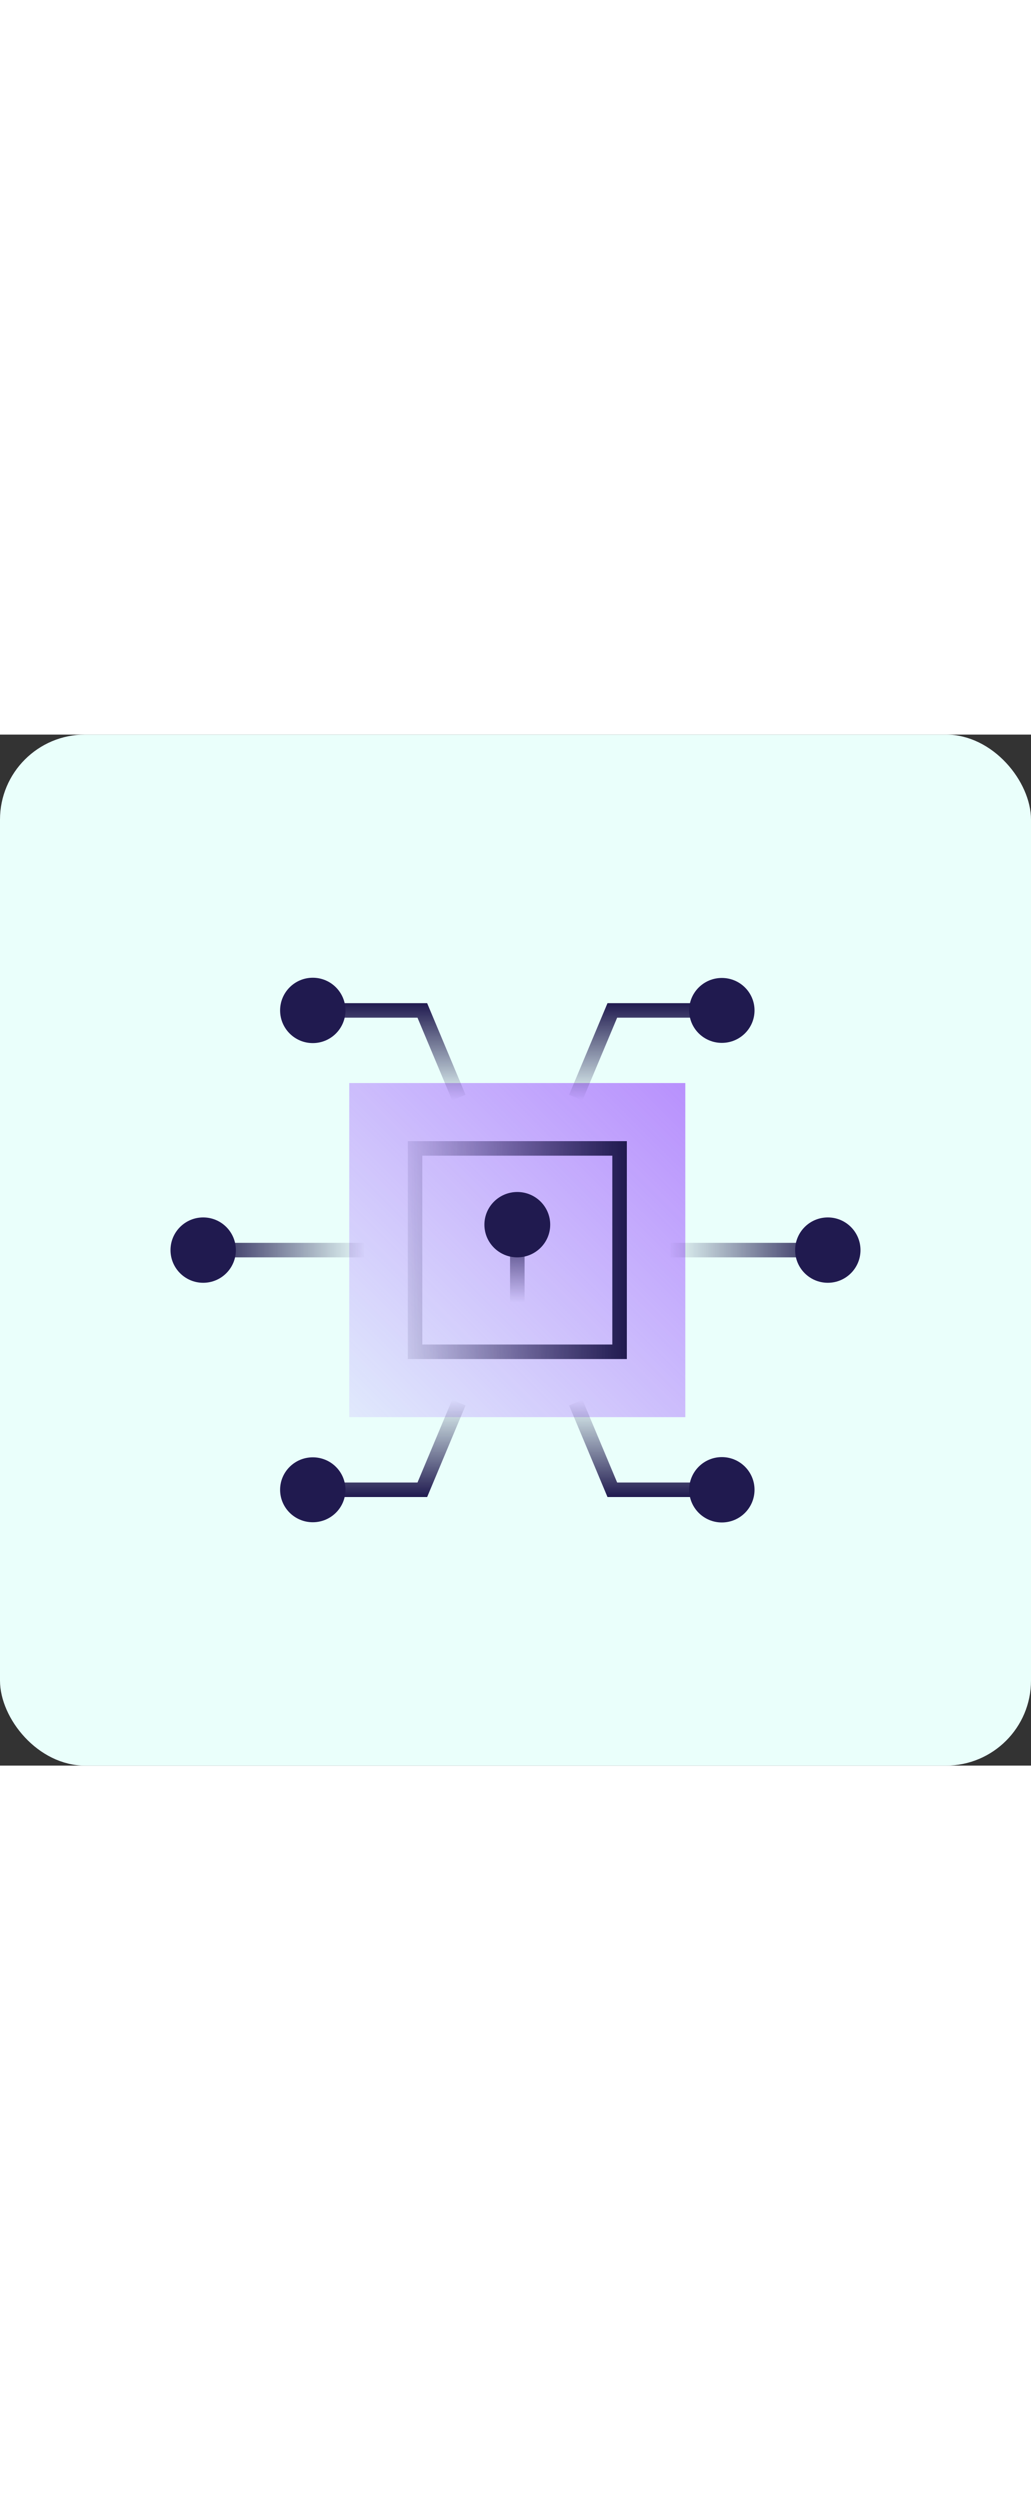 <svg xmlns="http://www.w3.org/2000/svg" fill="none" viewBox="0 0 194 194" width="80"><rect x="0" y="0" width="194" height="194" fill="#333333" stroke="none"/><rect fill="#EAFFFB" rx="16" height="194" width="194"/><mask height="164" width="164" y="15" x="15" maskUnits="userSpaceOnUse" style="mask-type:luminance" id="mask0_1_5306"><path fill="white" d="M179 15H15V179H179V15Z"/></mask><g mask="url(#mask0_1_5306)"><path fill="url(#paint0_linear_1_5306)" d="M128.952 65.566H65.716V128.433H128.952V65.566Z" opacity="0.6"/><path fill="#201A4F" d="M58.856 58.05C62.253 58.05 65.006 55.297 65.006 51.9C65.006 48.503 62.253 45.75 58.856 45.75C55.46 45.75 52.706 48.503 52.706 51.9C52.706 55.297 55.46 58.05 58.856 58.05Z"/><path fill="#201A4F" d="M97.34 98.366C100.759 98.366 103.531 95.613 103.531 92.216C103.531 88.82 100.759 86.066 97.34 86.066C93.921 86.066 91.149 88.82 91.149 92.216C91.149 95.613 93.921 98.366 97.34 98.366Z"/><path stroke-miterlimit="10" stroke-width="2.733" stroke="url(#paint1_linear_1_5306)" d="M58.856 51.901H79.466L86.34 68.3"/><path stroke-miterlimit="10" stroke-width="2.733" stroke="url(#paint2_linear_1_5306)" d="M116.584 77.866H78.099V116.133H116.584V77.866Z"/><path fill="#201A4F" d="M135.827 58.009C139.224 58.009 141.977 55.274 141.977 51.9C141.977 48.526 139.224 45.791 135.827 45.791C132.431 45.791 129.677 48.526 129.677 51.9C129.677 55.274 132.431 58.009 135.827 58.009Z"/><path stroke-miterlimit="10" stroke-width="2.733" stroke="url(#paint3_linear_1_5306)" d="M135.828 51.901H115.219L108.344 68.3"/><path stroke-miterlimit="10" stroke-width="2.733" stroke="url(#paint4_linear_1_5306)" d="M156.394 96.999H126.204"/><path fill="#201A4F" d="M58.856 148.209C62.253 148.209 65.006 145.474 65.006 142.1C65.006 138.726 62.253 135.991 58.856 135.991C55.46 135.991 52.706 138.726 52.706 142.1C52.706 145.474 55.46 148.209 58.856 148.209Z"/><path fill="#201A4F" d="M38.233 103.151C41.63 103.151 44.383 100.397 44.383 97.001C44.383 93.604 41.63 90.851 38.233 90.851C34.837 90.851 32.083 93.604 32.083 97.001C32.083 100.397 34.837 103.151 38.233 103.151Z"/><path stroke-miterlimit="10" stroke-width="2.733" stroke="url(#paint5_linear_1_5306)" d="M58.856 142.099H79.466L86.34 125.699"/><path fill="#201A4F" d="M135.827 148.249C139.224 148.249 141.977 145.496 141.977 142.099C141.977 138.703 139.224 135.949 135.827 135.949C132.431 135.949 129.677 138.703 129.677 142.099C129.677 145.496 132.431 148.249 135.827 148.249Z"/><path fill="#201A4F" d="M155.767 103.151C159.163 103.151 161.917 100.397 161.917 97.001C161.917 93.604 159.163 90.851 155.767 90.851C152.37 90.851 149.617 93.604 149.617 97.001C149.617 100.397 152.37 103.151 155.767 103.151Z"/><path stroke-miterlimit="10" stroke-width="2.733" stroke="url(#paint6_linear_1_5306)" d="M135.828 142.099H115.219L108.344 125.699"/><path stroke-miterlimit="10" stroke-width="2.733" stroke="url(#paint7_linear_1_5306)" d="M97.342 107.934V90.851"/><path stroke-miterlimit="10" stroke-width="2.733" stroke="url(#paint8_linear_1_5306)" d="M38.287 96.999H68.476"/></g><defs><linearGradient gradientUnits="userSpaceOnUse" y2="65.198" x2="128.582" y1="128.433" x1="65.716" id="paint0_linear_1_5306"><stop stop-opacity="0.2" stop-color="#9747FF"/><stop stop-color="#9747FF" offset="1"/></linearGradient><linearGradient gradientUnits="userSpaceOnUse" y2="68.829" x2="73.227" y1="50.534" x1="73.227" id="paint1_linear_1_5306"><stop stop-color="#201A4F"/><stop stop-opacity="0" stop-color="#201A4F" offset="1"/></linearGradient><linearGradient gradientUnits="userSpaceOnUse" y2="96.999" x2="117.954" y1="96.999" x1="76.729" id="paint2_linear_1_5306"><stop stop-opacity="0.1" stop-color="#201A4F"/><stop stop-color="#201A4F" offset="1"/></linearGradient><linearGradient gradientUnits="userSpaceOnUse" y2="68.829" x2="121.457" y1="50.534" x1="121.457" id="paint3_linear_1_5306"><stop stop-color="#201A4F"/><stop stop-opacity="0" stop-color="#201A4F" offset="1"/></linearGradient><linearGradient gradientUnits="userSpaceOnUse" y2="97.483" x2="125.74" y1="97.483" x1="156.859" id="paint4_linear_1_5306"><stop stop-color="#201A4F"/><stop stop-opacity="0" stop-color="#201A4F" offset="1"/></linearGradient><linearGradient gradientUnits="userSpaceOnUse" y2="125.171" x2="73.227" y1="143.466" x1="73.227" id="paint5_linear_1_5306"><stop stop-color="#201A4F"/><stop stop-opacity="0" stop-color="#201A4F" offset="1"/></linearGradient><linearGradient gradientUnits="userSpaceOnUse" y2="125.171" x2="121.457" y1="143.466" x1="121.457" id="paint6_linear_1_5306"><stop stop-color="#201A4F"/><stop stop-opacity="0" stop-color="#201A4F" offset="1"/></linearGradient><linearGradient gradientUnits="userSpaceOnUse" y2="90.851" x2="97.342" y1="106.82" x1="97.342" id="paint7_linear_1_5306"><stop stop-opacity="0" stop-color="#201A4F"/><stop stop-color="#201A4F" offset="1"/></linearGradient><linearGradient gradientUnits="userSpaceOnUse" y2="97.483" x2="37.822" y1="97.483" x1="68.941" id="paint8_linear_1_5306"><stop stop-opacity="0" stop-color="#201A4F"/><stop stop-color="#201A4F" offset="1"/></linearGradient></defs></svg>